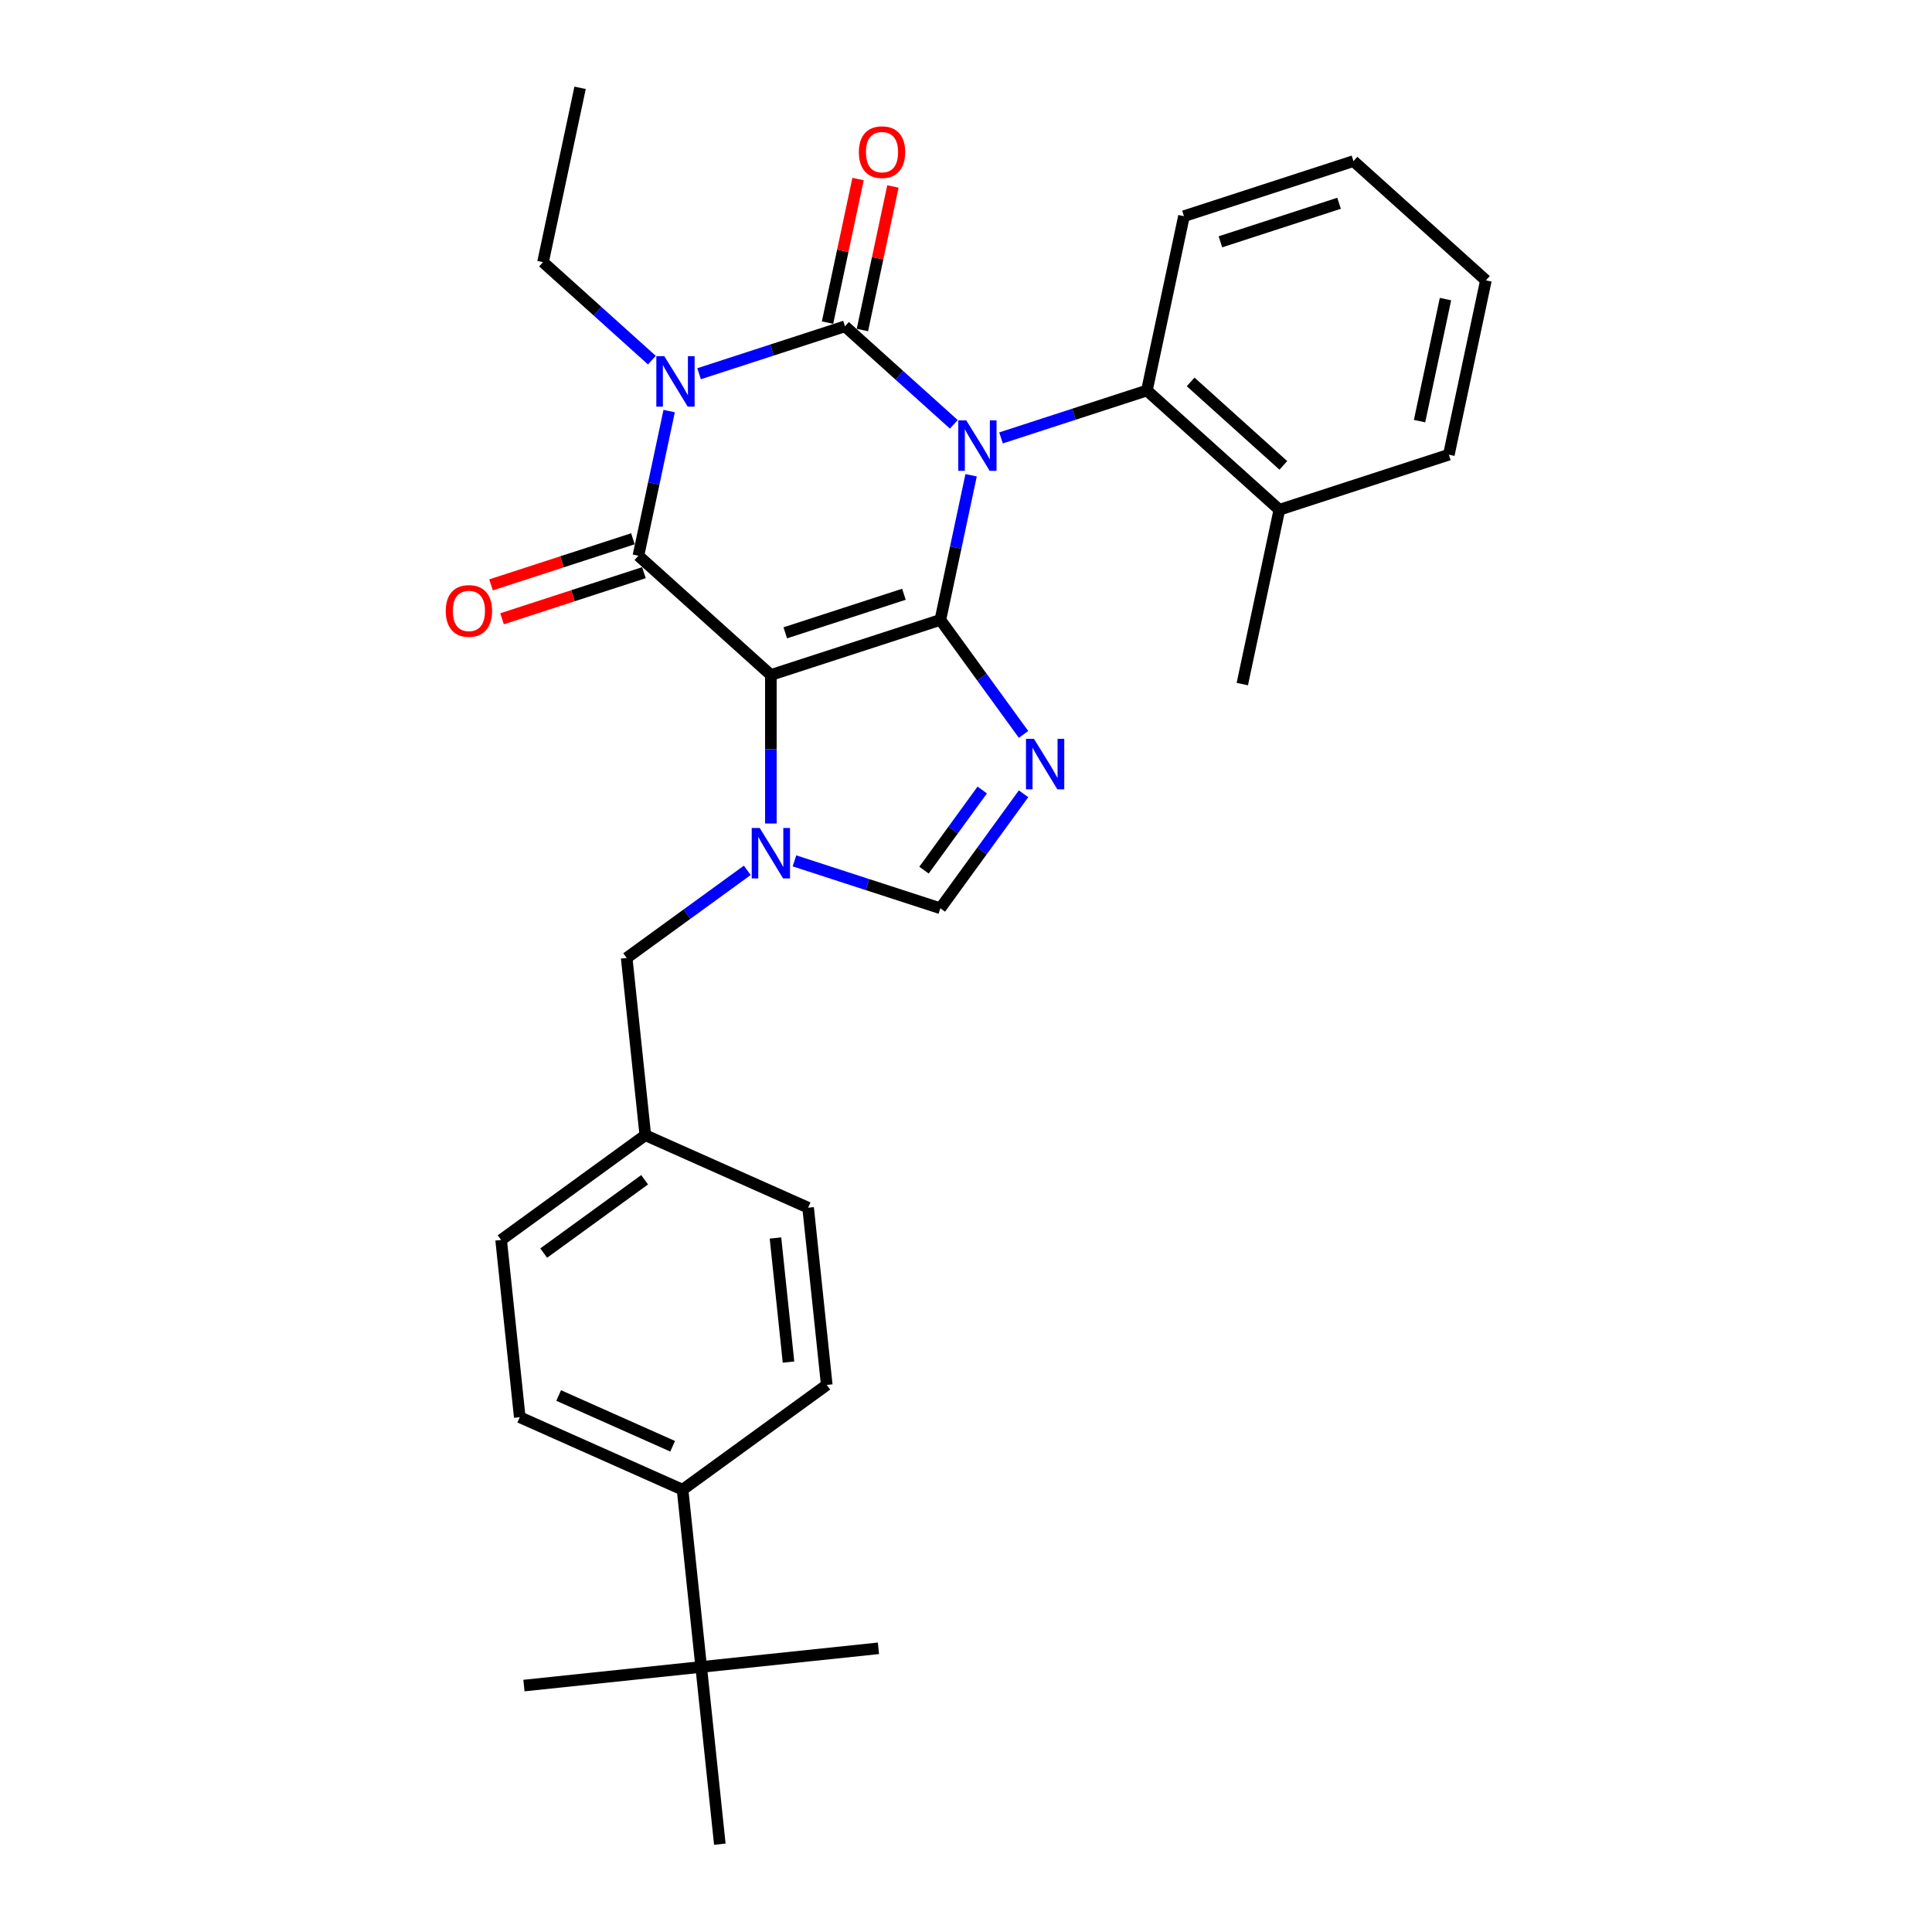 <?xml version='1.0' encoding='iso-8859-1'?>
<svg version='1.1' baseProfile='full'
              xmlns='http://www.w3.org/2000/svg'
                      xmlns:rdkit='http://www.rdkit.org/xml'
                      xmlns:xlink='http://www.w3.org/1999/xlink'
                  xml:space='preserve'
width='1000px' height='1000px' viewBox='0 0 1000 1000'>
<!-- END OF HEADER -->
<rect style='opacity:1.0;fill:#FFFFFF;stroke:none' width='1000' height='1000' x='0' y='0'> </rect>
<path class='bond-0' d='M 361.837,193.443 L 399.597,181.174' style='fill:none;fill-rule:evenodd;stroke:#0000FF;stroke-width:6px;stroke-linecap:butt;stroke-linejoin:miter;stroke-opacity:1' />
<path class='bond-0' d='M 399.597,181.174 L 437.356,168.905' style='fill:none;fill-rule:evenodd;stroke:#000000;stroke-width:6px;stroke-linecap:butt;stroke-linejoin:miter;stroke-opacity:1' />
<path class='bond-1' d='M 346.357,212.78 L 338.401,250.211' style='fill:none;fill-rule:evenodd;stroke:#0000FF;stroke-width:6px;stroke-linecap:butt;stroke-linejoin:miter;stroke-opacity:1' />
<path class='bond-1' d='M 338.401,250.211 L 330.445,287.643' style='fill:none;fill-rule:evenodd;stroke:#000000;stroke-width:6px;stroke-linecap:butt;stroke-linejoin:miter;stroke-opacity:1' />
<path class='bond-2' d='M 337.41,186.414 L 309.241,161.05' style='fill:none;fill-rule:evenodd;stroke:#0000FF;stroke-width:6px;stroke-linecap:butt;stroke-linejoin:miter;stroke-opacity:1' />
<path class='bond-2' d='M 309.241,161.05 L 281.071,135.686' style='fill:none;fill-rule:evenodd;stroke:#000000;stroke-width:6px;stroke-linecap:butt;stroke-linejoin:miter;stroke-opacity:1' />
<path class='bond-3' d='M 437.356,168.905 L 465.526,194.269' style='fill:none;fill-rule:evenodd;stroke:#000000;stroke-width:6px;stroke-linecap:butt;stroke-linejoin:miter;stroke-opacity:1' />
<path class='bond-3' d='M 465.526,194.269 L 493.696,219.634' style='fill:none;fill-rule:evenodd;stroke:#0000FF;stroke-width:6px;stroke-linecap:butt;stroke-linejoin:miter;stroke-opacity:1' />
<path class='bond-4' d='M 446.379,170.823 L 454.277,133.668' style='fill:none;fill-rule:evenodd;stroke:#000000;stroke-width:6px;stroke-linecap:butt;stroke-linejoin:miter;stroke-opacity:1' />
<path class='bond-4' d='M 454.277,133.668 L 462.174,96.514' style='fill:none;fill-rule:evenodd;stroke:#FF0000;stroke-width:6px;stroke-linecap:butt;stroke-linejoin:miter;stroke-opacity:1' />
<path class='bond-4' d='M 428.333,166.987 L 436.23,129.833' style='fill:none;fill-rule:evenodd;stroke:#000000;stroke-width:6px;stroke-linecap:butt;stroke-linejoin:miter;stroke-opacity:1' />
<path class='bond-4' d='M 436.23,129.833 L 444.128,92.678' style='fill:none;fill-rule:evenodd;stroke:#FF0000;stroke-width:6px;stroke-linecap:butt;stroke-linejoin:miter;stroke-opacity:1' />
<path class='bond-5' d='M 518.123,226.662 L 555.882,214.393' style='fill:none;fill-rule:evenodd;stroke:#0000FF;stroke-width:6px;stroke-linecap:butt;stroke-linejoin:miter;stroke-opacity:1' />
<path class='bond-5' d='M 555.882,214.393 L 593.641,202.125' style='fill:none;fill-rule:evenodd;stroke:#000000;stroke-width:6px;stroke-linecap:butt;stroke-linejoin:miter;stroke-opacity:1' />
<path class='bond-6' d='M 502.642,245.999 L 494.686,283.431' style='fill:none;fill-rule:evenodd;stroke:#0000FF;stroke-width:6px;stroke-linecap:butt;stroke-linejoin:miter;stroke-opacity:1' />
<path class='bond-6' d='M 494.686,283.431 L 486.73,320.862' style='fill:none;fill-rule:evenodd;stroke:#000000;stroke-width:6px;stroke-linecap:butt;stroke-linejoin:miter;stroke-opacity:1' />
<path class='bond-7' d='M 330.445,287.643 L 398.998,349.368' style='fill:none;fill-rule:evenodd;stroke:#000000;stroke-width:6px;stroke-linecap:butt;stroke-linejoin:miter;stroke-opacity:1' />
<path class='bond-8' d='M 327.594,278.869 L 290.877,290.799' style='fill:none;fill-rule:evenodd;stroke:#000000;stroke-width:6px;stroke-linecap:butt;stroke-linejoin:miter;stroke-opacity:1' />
<path class='bond-8' d='M 290.877,290.799 L 254.16,302.729' style='fill:none;fill-rule:evenodd;stroke:#FF0000;stroke-width:6px;stroke-linecap:butt;stroke-linejoin:miter;stroke-opacity:1' />
<path class='bond-8' d='M 333.295,296.416 L 296.578,308.346' style='fill:none;fill-rule:evenodd;stroke:#000000;stroke-width:6px;stroke-linecap:butt;stroke-linejoin:miter;stroke-opacity:1' />
<path class='bond-8' d='M 296.578,308.346 L 259.861,320.276' style='fill:none;fill-rule:evenodd;stroke:#FF0000;stroke-width:6px;stroke-linecap:butt;stroke-linejoin:miter;stroke-opacity:1' />
<path class='bond-9' d='M 362.938,862.804 L 353.295,771.062' style='fill:none;fill-rule:evenodd;stroke:#000000;stroke-width:6px;stroke-linecap:butt;stroke-linejoin:miter;stroke-opacity:1' />
<path class='bond-10' d='M 362.938,862.804 L 271.196,872.446' style='fill:none;fill-rule:evenodd;stroke:#000000;stroke-width:6px;stroke-linecap:butt;stroke-linejoin:miter;stroke-opacity:1' />
<path class='bond-11' d='M 362.938,862.804 L 454.68,853.161' style='fill:none;fill-rule:evenodd;stroke:#000000;stroke-width:6px;stroke-linecap:butt;stroke-linejoin:miter;stroke-opacity:1' />
<path class='bond-12' d='M 362.938,862.804 L 372.58,954.545' style='fill:none;fill-rule:evenodd;stroke:#000000;stroke-width:6px;stroke-linecap:butt;stroke-linejoin:miter;stroke-opacity:1' />
<path class='bond-13' d='M 398.998,349.368 L 486.73,320.862' style='fill:none;fill-rule:evenodd;stroke:#000000;stroke-width:6px;stroke-linecap:butt;stroke-linejoin:miter;stroke-opacity:1' />
<path class='bond-13' d='M 406.456,327.546 L 467.869,307.591' style='fill:none;fill-rule:evenodd;stroke:#000000;stroke-width:6px;stroke-linecap:butt;stroke-linejoin:miter;stroke-opacity:1' />
<path class='bond-14' d='M 398.998,349.368 L 398.998,387.807' style='fill:none;fill-rule:evenodd;stroke:#000000;stroke-width:6px;stroke-linecap:butt;stroke-linejoin:miter;stroke-opacity:1' />
<path class='bond-14' d='M 398.998,387.807 L 398.998,426.247' style='fill:none;fill-rule:evenodd;stroke:#0000FF;stroke-width:6px;stroke-linecap:butt;stroke-linejoin:miter;stroke-opacity:1' />
<path class='bond-15' d='M 486.73,320.862 L 508.258,350.493' style='fill:none;fill-rule:evenodd;stroke:#000000;stroke-width:6px;stroke-linecap:butt;stroke-linejoin:miter;stroke-opacity:1' />
<path class='bond-15' d='M 508.258,350.493 L 529.786,380.123' style='fill:none;fill-rule:evenodd;stroke:#0000FF;stroke-width:6px;stroke-linecap:butt;stroke-linejoin:miter;stroke-opacity:1' />
<path class='bond-16' d='M 529.786,410.86 L 508.258,440.49' style='fill:none;fill-rule:evenodd;stroke:#0000FF;stroke-width:6px;stroke-linecap:butt;stroke-linejoin:miter;stroke-opacity:1' />
<path class='bond-16' d='M 508.258,440.49 L 486.73,470.121' style='fill:none;fill-rule:evenodd;stroke:#000000;stroke-width:6px;stroke-linecap:butt;stroke-linejoin:miter;stroke-opacity:1' />
<path class='bond-16' d='M 508.401,408.905 L 493.332,429.646' style='fill:none;fill-rule:evenodd;stroke:#0000FF;stroke-width:6px;stroke-linecap:butt;stroke-linejoin:miter;stroke-opacity:1' />
<path class='bond-16' d='M 493.332,429.646 L 478.262,450.387' style='fill:none;fill-rule:evenodd;stroke:#000000;stroke-width:6px;stroke-linecap:butt;stroke-linejoin:miter;stroke-opacity:1' />
<path class='bond-17' d='M 486.73,470.121 L 448.97,457.852' style='fill:none;fill-rule:evenodd;stroke:#000000;stroke-width:6px;stroke-linecap:butt;stroke-linejoin:miter;stroke-opacity:1' />
<path class='bond-17' d='M 448.97,457.852 L 411.211,445.583' style='fill:none;fill-rule:evenodd;stroke:#0000FF;stroke-width:6px;stroke-linecap:butt;stroke-linejoin:miter;stroke-opacity:1' />
<path class='bond-18' d='M 386.784,450.489 L 355.576,473.163' style='fill:none;fill-rule:evenodd;stroke:#0000FF;stroke-width:6px;stroke-linecap:butt;stroke-linejoin:miter;stroke-opacity:1' />
<path class='bond-18' d='M 355.576,473.163 L 324.368,495.837' style='fill:none;fill-rule:evenodd;stroke:#000000;stroke-width:6px;stroke-linecap:butt;stroke-linejoin:miter;stroke-opacity:1' />
<path class='bond-19' d='M 353.295,771.062 L 269.024,733.542' style='fill:none;fill-rule:evenodd;stroke:#000000;stroke-width:6px;stroke-linecap:butt;stroke-linejoin:miter;stroke-opacity:1' />
<path class='bond-19' d='M 348.159,748.579 L 289.168,722.315' style='fill:none;fill-rule:evenodd;stroke:#000000;stroke-width:6px;stroke-linecap:butt;stroke-linejoin:miter;stroke-opacity:1' />
<path class='bond-20' d='M 353.295,771.062 L 427.925,716.84' style='fill:none;fill-rule:evenodd;stroke:#000000;stroke-width:6px;stroke-linecap:butt;stroke-linejoin:miter;stroke-opacity:1' />
<path class='bond-21' d='M 269.024,733.542 L 259.381,641.8' style='fill:none;fill-rule:evenodd;stroke:#000000;stroke-width:6px;stroke-linecap:butt;stroke-linejoin:miter;stroke-opacity:1' />
<path class='bond-22' d='M 281.071,135.686 L 300.25,45.455' style='fill:none;fill-rule:evenodd;stroke:#000000;stroke-width:6px;stroke-linecap:butt;stroke-linejoin:miter;stroke-opacity:1' />
<path class='bond-23' d='M 593.641,202.125 L 662.194,263.85' style='fill:none;fill-rule:evenodd;stroke:#000000;stroke-width:6px;stroke-linecap:butt;stroke-linejoin:miter;stroke-opacity:1' />
<path class='bond-23' d='M 616.269,197.673 L 664.256,240.881' style='fill:none;fill-rule:evenodd;stroke:#000000;stroke-width:6px;stroke-linecap:butt;stroke-linejoin:miter;stroke-opacity:1' />
<path class='bond-24' d='M 593.641,202.125 L 612.821,111.893' style='fill:none;fill-rule:evenodd;stroke:#000000;stroke-width:6px;stroke-linecap:butt;stroke-linejoin:miter;stroke-opacity:1' />
<path class='bond-25' d='M 662.194,263.85 L 643.015,354.081' style='fill:none;fill-rule:evenodd;stroke:#000000;stroke-width:6px;stroke-linecap:butt;stroke-linejoin:miter;stroke-opacity:1' />
<path class='bond-26' d='M 662.194,263.85 L 749.927,235.344' style='fill:none;fill-rule:evenodd;stroke:#000000;stroke-width:6px;stroke-linecap:butt;stroke-linejoin:miter;stroke-opacity:1' />
<path class='bond-27' d='M 612.821,111.893 L 700.553,83.388' style='fill:none;fill-rule:evenodd;stroke:#000000;stroke-width:6px;stroke-linecap:butt;stroke-linejoin:miter;stroke-opacity:1' />
<path class='bond-27' d='M 631.682,125.164 L 693.094,105.21' style='fill:none;fill-rule:evenodd;stroke:#000000;stroke-width:6px;stroke-linecap:butt;stroke-linejoin:miter;stroke-opacity:1' />
<path class='bond-28' d='M 749.927,235.344 L 769.106,145.113' style='fill:none;fill-rule:evenodd;stroke:#000000;stroke-width:6px;stroke-linecap:butt;stroke-linejoin:miter;stroke-opacity:1' />
<path class='bond-28' d='M 734.757,217.974 L 748.183,154.812' style='fill:none;fill-rule:evenodd;stroke:#000000;stroke-width:6px;stroke-linecap:butt;stroke-linejoin:miter;stroke-opacity:1' />
<path class='bond-29' d='M 769.106,145.113 L 700.553,83.388' style='fill:none;fill-rule:evenodd;stroke:#000000;stroke-width:6px;stroke-linecap:butt;stroke-linejoin:miter;stroke-opacity:1' />
<path class='bond-30' d='M 427.925,716.84 L 418.283,625.099' style='fill:none;fill-rule:evenodd;stroke:#000000;stroke-width:6px;stroke-linecap:butt;stroke-linejoin:miter;stroke-opacity:1' />
<path class='bond-30' d='M 408.13,705.008 L 401.381,640.788' style='fill:none;fill-rule:evenodd;stroke:#000000;stroke-width:6px;stroke-linecap:butt;stroke-linejoin:miter;stroke-opacity:1' />
<path class='bond-31' d='M 418.283,625.099 L 334.011,587.578' style='fill:none;fill-rule:evenodd;stroke:#000000;stroke-width:6px;stroke-linecap:butt;stroke-linejoin:miter;stroke-opacity:1' />
<path class='bond-32' d='M 259.381,641.8 L 334.011,587.578' style='fill:none;fill-rule:evenodd;stroke:#000000;stroke-width:6px;stroke-linecap:butt;stroke-linejoin:miter;stroke-opacity:1' />
<path class='bond-32' d='M 281.42,648.592 L 333.66,610.637' style='fill:none;fill-rule:evenodd;stroke:#000000;stroke-width:6px;stroke-linecap:butt;stroke-linejoin:miter;stroke-opacity:1' />
<path class='bond-33' d='M 334.011,587.578 L 324.368,495.837' style='fill:none;fill-rule:evenodd;stroke:#000000;stroke-width:6px;stroke-linecap:butt;stroke-linejoin:miter;stroke-opacity:1' />
<path  class='atom-0' d='M 343.849 184.349
L 352.41 198.186
Q 353.258 199.551, 354.624 202.024
Q 355.989 204.496, 356.063 204.643
L 356.063 184.349
L 359.531 184.349
L 359.531 210.473
L 355.952 210.473
L 346.764 195.345
Q 345.694 193.574, 344.55 191.544
Q 343.443 189.515, 343.111 188.888
L 343.111 210.473
L 339.717 210.473
L 339.717 184.349
L 343.849 184.349
' fill='#0000FF'/>
<path  class='atom-2' d='M 500.134 217.568
L 508.695 231.406
Q 509.544 232.771, 510.909 235.243
Q 512.274 237.715, 512.348 237.863
L 512.348 217.568
L 515.816 217.568
L 515.816 243.693
L 512.237 243.693
L 503.049 228.564
Q 501.979 226.793, 500.835 224.764
Q 499.729 222.734, 499.396 222.107
L 499.396 243.693
L 496.002 243.693
L 496.002 217.568
L 500.134 217.568
' fill='#0000FF'/>
<path  class='atom-4' d='M 230.72 316.222
Q 230.72 309.949, 233.82 306.444
Q 236.919 302.939, 242.712 302.939
Q 248.506 302.939, 251.605 306.444
Q 254.705 309.949, 254.705 316.222
Q 254.705 322.569, 251.568 326.185
Q 248.432 329.764, 242.712 329.764
Q 236.956 329.764, 233.82 326.185
Q 230.72 322.606, 230.72 316.222
M 242.712 326.812
Q 246.697 326.812, 248.838 324.156
Q 251.015 321.462, 251.015 316.222
Q 251.015 311.093, 248.838 308.51
Q 246.697 305.891, 242.712 305.891
Q 238.727 305.891, 236.55 308.473
Q 234.41 311.056, 234.41 316.222
Q 234.41 321.499, 236.55 324.156
Q 238.727 326.812, 242.712 326.812
' fill='#FF0000'/>
<path  class='atom-5' d='M 444.543 78.748
Q 444.543 72.475, 447.643 68.97
Q 450.742 65.464, 456.535 65.464
Q 462.328 65.464, 465.428 68.97
Q 468.527 72.475, 468.527 78.748
Q 468.527 85.094, 465.391 88.71
Q 462.255 92.29, 456.535 92.29
Q 450.779 92.29, 447.643 88.71
Q 444.543 85.131, 444.543 78.748
M 456.535 89.338
Q 460.52 89.338, 462.661 86.681
Q 464.838 83.987, 464.838 78.748
Q 464.838 73.619, 462.661 71.036
Q 460.52 68.416, 456.535 68.416
Q 452.55 68.416, 450.373 70.999
Q 448.233 73.582, 448.233 78.748
Q 448.233 84.024, 450.373 86.681
Q 452.55 89.338, 456.535 89.338
' fill='#FF0000'/>
<path  class='atom-9' d='M 535.177 382.429
L 543.737 396.266
Q 544.586 397.632, 545.951 400.104
Q 547.316 402.576, 547.39 402.724
L 547.39 382.429
L 550.859 382.429
L 550.859 408.554
L 547.279 408.554
L 538.092 393.425
Q 537.022 391.654, 535.878 389.625
Q 534.771 387.595, 534.439 386.968
L 534.439 408.554
L 531.044 408.554
L 531.044 382.429
L 535.177 382.429
' fill='#0000FF'/>
<path  class='atom-11' d='M 393.223 428.553
L 401.783 442.39
Q 402.632 443.755, 403.997 446.227
Q 405.363 448.7, 405.436 448.847
L 405.436 428.553
L 408.905 428.553
L 408.905 454.677
L 405.326 454.677
L 396.138 439.549
Q 395.068 437.778, 393.924 435.748
Q 392.817 433.719, 392.485 433.091
L 392.485 454.677
L 389.09 454.677
L 389.09 428.553
L 393.223 428.553
' fill='#0000FF'/>
</svg>
